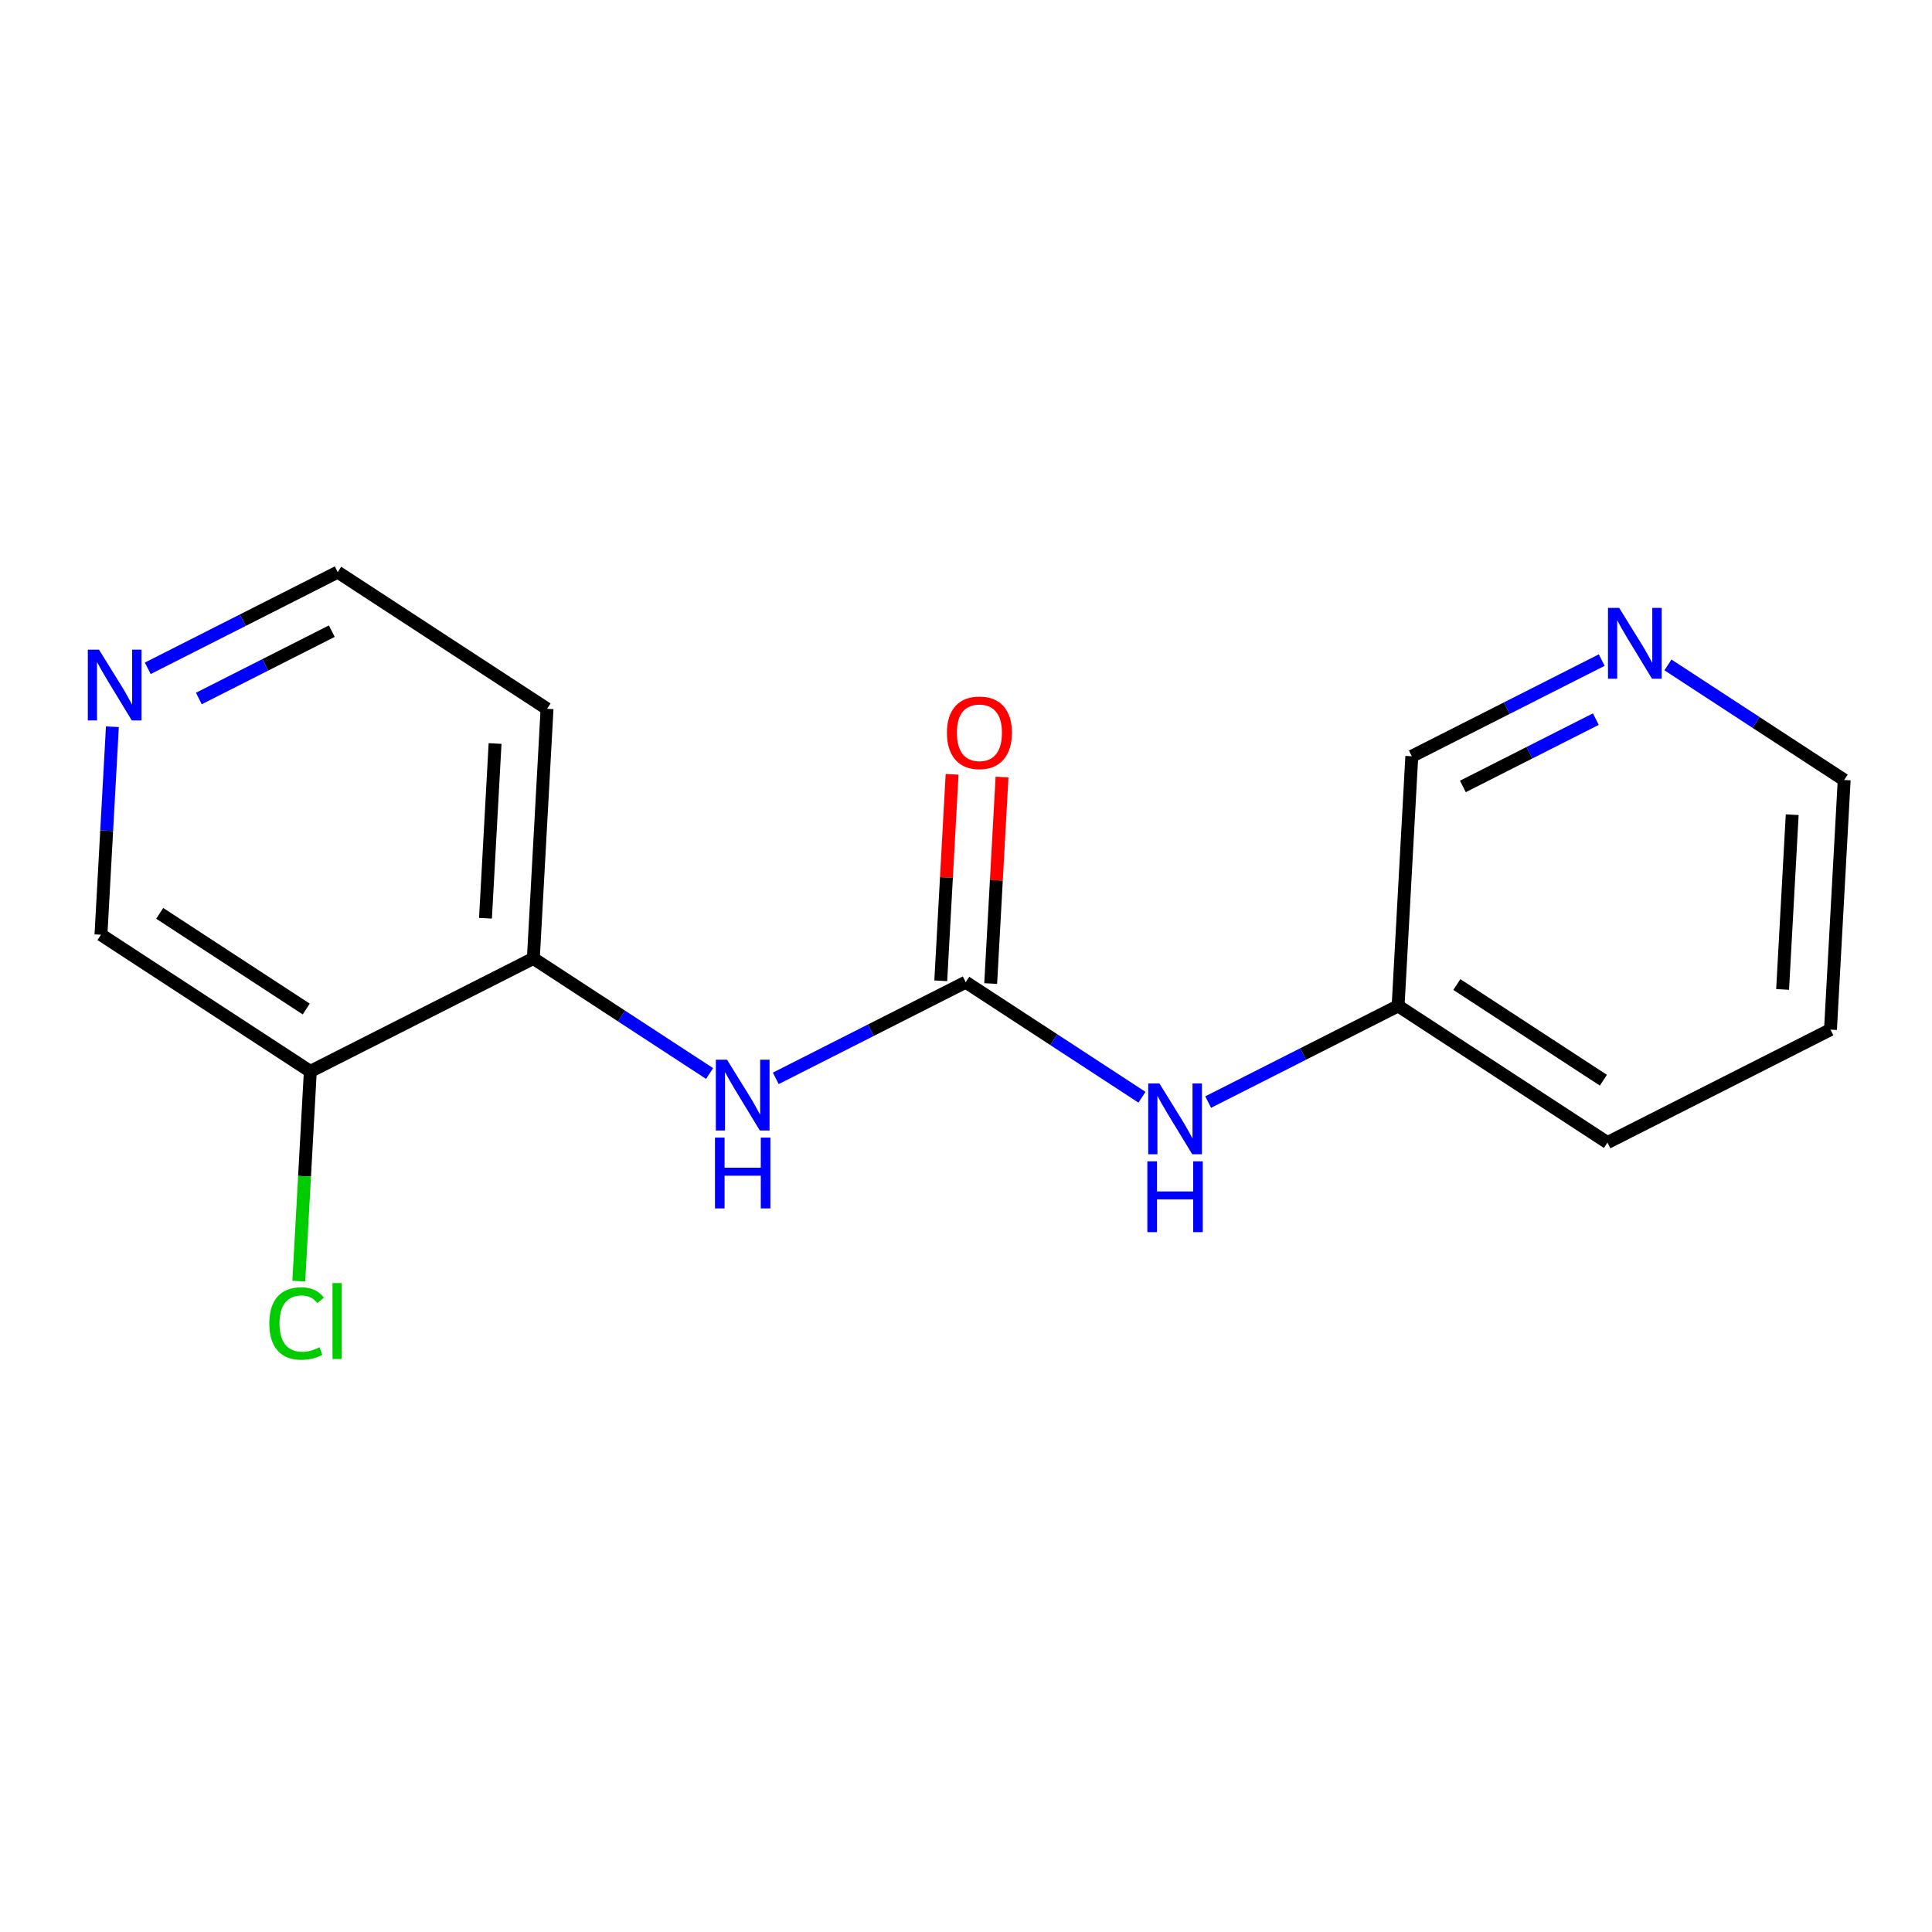 <?xml version='1.0' encoding='iso-8859-1'?>
<svg version='1.1' baseProfile='full'
              xmlns='http://www.w3.org/2000/svg'
                      xmlns:rdkit='http://www.rdkit.org/xml'
                      xmlns:xlink='http://www.w3.org/1999/xlink'
                  xml:space='preserve'
width='300px' height='300px' viewBox='0 0 300 300'>
<!-- END OF HEADER -->
<rect style='opacity:1.0;fill:#FFFFFF;stroke:none' width='300' height='300' x='0' y='0'> </rect>
<rect style='opacity:1.0;fill:#FFFFFF;stroke:none' width='300' height='300' x='0' y='0'> </rect>
<path class='bond-0 atom-0 atom-1' d='M 147.841,120.235 L 146.961,136.266' style='fill:none;fill-rule:evenodd;stroke:#FF0000;stroke-width:2.0px;stroke-linecap:butt;stroke-linejoin:miter;stroke-opacity:1' />
<path class='bond-0 atom-0 atom-1' d='M 146.961,136.266 L 146.081,152.298' style='fill:none;fill-rule:evenodd;stroke:#000000;stroke-width:2.0px;stroke-linecap:butt;stroke-linejoin:miter;stroke-opacity:1' />
<path class='bond-0 atom-0 atom-1' d='M 155.593,120.661 L 154.714,136.692' style='fill:none;fill-rule:evenodd;stroke:#FF0000;stroke-width:2.0px;stroke-linecap:butt;stroke-linejoin:miter;stroke-opacity:1' />
<path class='bond-0 atom-0 atom-1' d='M 154.714,136.692 L 153.834,152.723' style='fill:none;fill-rule:evenodd;stroke:#000000;stroke-width:2.0px;stroke-linecap:butt;stroke-linejoin:miter;stroke-opacity:1' />
<path class='bond-1 atom-1 atom-2' d='M 149.957,152.51 L 163.641,161.444' style='fill:none;fill-rule:evenodd;stroke:#000000;stroke-width:2.0px;stroke-linecap:butt;stroke-linejoin:miter;stroke-opacity:1' />
<path class='bond-1 atom-1 atom-2' d='M 163.641,161.444 L 177.324,170.378' style='fill:none;fill-rule:evenodd;stroke:#0000FF;stroke-width:2.0px;stroke-linecap:butt;stroke-linejoin:miter;stroke-opacity:1' />
<path class='bond-8 atom-1 atom-9' d='M 149.957,152.51 L 135.211,159.978' style='fill:none;fill-rule:evenodd;stroke:#000000;stroke-width:2.0px;stroke-linecap:butt;stroke-linejoin:miter;stroke-opacity:1' />
<path class='bond-8 atom-1 atom-9' d='M 135.211,159.978 L 120.464,167.447' style='fill:none;fill-rule:evenodd;stroke:#0000FF;stroke-width:2.0px;stroke-linecap:butt;stroke-linejoin:miter;stroke-opacity:1' />
<path class='bond-2 atom-2 atom-3' d='M 187.604,171.131 L 202.35,163.663' style='fill:none;fill-rule:evenodd;stroke:#0000FF;stroke-width:2.0px;stroke-linecap:butt;stroke-linejoin:miter;stroke-opacity:1' />
<path class='bond-2 atom-2 atom-3' d='M 202.35,163.663 L 217.097,156.195' style='fill:none;fill-rule:evenodd;stroke:#000000;stroke-width:2.0px;stroke-linecap:butt;stroke-linejoin:miter;stroke-opacity:1' />
<path class='bond-3 atom-3 atom-4' d='M 217.097,156.195 L 249.603,177.419' style='fill:none;fill-rule:evenodd;stroke:#000000;stroke-width:2.0px;stroke-linecap:butt;stroke-linejoin:miter;stroke-opacity:1' />
<path class='bond-3 atom-3 atom-4' d='M 226.218,152.877 L 248.972,167.734' style='fill:none;fill-rule:evenodd;stroke:#000000;stroke-width:2.0px;stroke-linecap:butt;stroke-linejoin:miter;stroke-opacity:1' />
<path class='bond-16 atom-8 atom-3' d='M 219.224,117.432 L 217.097,156.195' style='fill:none;fill-rule:evenodd;stroke:#000000;stroke-width:2.0px;stroke-linecap:butt;stroke-linejoin:miter;stroke-opacity:1' />
<path class='bond-4 atom-4 atom-5' d='M 249.603,177.419 L 284.236,159.879' style='fill:none;fill-rule:evenodd;stroke:#000000;stroke-width:2.0px;stroke-linecap:butt;stroke-linejoin:miter;stroke-opacity:1' />
<path class='bond-5 atom-5 atom-6' d='M 284.236,159.879 L 286.364,121.116' style='fill:none;fill-rule:evenodd;stroke:#000000;stroke-width:2.0px;stroke-linecap:butt;stroke-linejoin:miter;stroke-opacity:1' />
<path class='bond-5 atom-5 atom-6' d='M 276.803,153.639 L 278.292,126.505' style='fill:none;fill-rule:evenodd;stroke:#000000;stroke-width:2.0px;stroke-linecap:butt;stroke-linejoin:miter;stroke-opacity:1' />
<path class='bond-6 atom-6 atom-7' d='M 286.364,121.116 L 272.681,112.182' style='fill:none;fill-rule:evenodd;stroke:#000000;stroke-width:2.0px;stroke-linecap:butt;stroke-linejoin:miter;stroke-opacity:1' />
<path class='bond-6 atom-6 atom-7' d='M 272.681,112.182 L 258.997,103.249' style='fill:none;fill-rule:evenodd;stroke:#0000FF;stroke-width:2.0px;stroke-linecap:butt;stroke-linejoin:miter;stroke-opacity:1' />
<path class='bond-7 atom-7 atom-8' d='M 248.718,102.496 L 233.971,109.964' style='fill:none;fill-rule:evenodd;stroke:#0000FF;stroke-width:2.0px;stroke-linecap:butt;stroke-linejoin:miter;stroke-opacity:1' />
<path class='bond-7 atom-7 atom-8' d='M 233.971,109.964 L 219.224,117.432' style='fill:none;fill-rule:evenodd;stroke:#000000;stroke-width:2.0px;stroke-linecap:butt;stroke-linejoin:miter;stroke-opacity:1' />
<path class='bond-7 atom-7 atom-8' d='M 247.801,111.663 L 237.479,116.89' style='fill:none;fill-rule:evenodd;stroke:#0000FF;stroke-width:2.0px;stroke-linecap:butt;stroke-linejoin:miter;stroke-opacity:1' />
<path class='bond-7 atom-7 atom-8' d='M 237.479,116.89 L 227.156,122.118' style='fill:none;fill-rule:evenodd;stroke:#000000;stroke-width:2.0px;stroke-linecap:butt;stroke-linejoin:miter;stroke-opacity:1' />
<path class='bond-9 atom-9 atom-10' d='M 110.184,166.694 L 96.501,157.76' style='fill:none;fill-rule:evenodd;stroke:#0000FF;stroke-width:2.0px;stroke-linecap:butt;stroke-linejoin:miter;stroke-opacity:1' />
<path class='bond-9 atom-9 atom-10' d='M 96.501,157.76 L 82.818,148.826' style='fill:none;fill-rule:evenodd;stroke:#000000;stroke-width:2.0px;stroke-linecap:butt;stroke-linejoin:miter;stroke-opacity:1' />
<path class='bond-10 atom-10 atom-11' d='M 82.818,148.826 L 84.945,110.063' style='fill:none;fill-rule:evenodd;stroke:#000000;stroke-width:2.0px;stroke-linecap:butt;stroke-linejoin:miter;stroke-opacity:1' />
<path class='bond-10 atom-10 atom-11' d='M 75.385,142.586 L 76.874,115.452' style='fill:none;fill-rule:evenodd;stroke:#000000;stroke-width:2.0px;stroke-linecap:butt;stroke-linejoin:miter;stroke-opacity:1' />
<path class='bond-17 atom-15 atom-10' d='M 48.185,166.365 L 82.818,148.826' style='fill:none;fill-rule:evenodd;stroke:#000000;stroke-width:2.0px;stroke-linecap:butt;stroke-linejoin:miter;stroke-opacity:1' />
<path class='bond-11 atom-11 atom-12' d='M 84.945,110.063 L 52.439,88.839' style='fill:none;fill-rule:evenodd;stroke:#000000;stroke-width:2.0px;stroke-linecap:butt;stroke-linejoin:miter;stroke-opacity:1' />
<path class='bond-12 atom-12 atom-13' d='M 52.439,88.839 L 37.692,96.307' style='fill:none;fill-rule:evenodd;stroke:#000000;stroke-width:2.0px;stroke-linecap:butt;stroke-linejoin:miter;stroke-opacity:1' />
<path class='bond-12 atom-12 atom-13' d='M 37.692,96.307 L 22.946,103.775' style='fill:none;fill-rule:evenodd;stroke:#0000FF;stroke-width:2.0px;stroke-linecap:butt;stroke-linejoin:miter;stroke-opacity:1' />
<path class='bond-12 atom-12 atom-13' d='M 51.523,98.006 L 41.2,103.234' style='fill:none;fill-rule:evenodd;stroke:#000000;stroke-width:2.0px;stroke-linecap:butt;stroke-linejoin:miter;stroke-opacity:1' />
<path class='bond-12 atom-12 atom-13' d='M 41.2,103.234 L 30.878,108.462' style='fill:none;fill-rule:evenodd;stroke:#0000FF;stroke-width:2.0px;stroke-linecap:butt;stroke-linejoin:miter;stroke-opacity:1' />
<path class='bond-13 atom-13 atom-14' d='M 17.451,112.846 L 16.565,128.994' style='fill:none;fill-rule:evenodd;stroke:#0000FF;stroke-width:2.0px;stroke-linecap:butt;stroke-linejoin:miter;stroke-opacity:1' />
<path class='bond-13 atom-13 atom-14' d='M 16.565,128.994 L 15.678,145.141' style='fill:none;fill-rule:evenodd;stroke:#000000;stroke-width:2.0px;stroke-linecap:butt;stroke-linejoin:miter;stroke-opacity:1' />
<path class='bond-14 atom-14 atom-15' d='M 15.678,145.141 L 48.185,166.365' style='fill:none;fill-rule:evenodd;stroke:#000000;stroke-width:2.0px;stroke-linecap:butt;stroke-linejoin:miter;stroke-opacity:1' />
<path class='bond-14 atom-14 atom-15' d='M 24.799,141.824 L 47.553,156.68' style='fill:none;fill-rule:evenodd;stroke:#000000;stroke-width:2.0px;stroke-linecap:butt;stroke-linejoin:miter;stroke-opacity:1' />
<path class='bond-15 atom-15 atom-16' d='M 48.185,166.365 L 47.291,182.649' style='fill:none;fill-rule:evenodd;stroke:#000000;stroke-width:2.0px;stroke-linecap:butt;stroke-linejoin:miter;stroke-opacity:1' />
<path class='bond-15 atom-15 atom-16' d='M 47.291,182.649 L 46.397,198.932' style='fill:none;fill-rule:evenodd;stroke:#00CC00;stroke-width:2.0px;stroke-linecap:butt;stroke-linejoin:miter;stroke-opacity:1' />
<path  class='atom-0' d='M 147.038 113.778
Q 147.038 111.139, 148.342 109.663
Q 149.647 108.188, 152.085 108.188
Q 154.523 108.188, 155.827 109.663
Q 157.131 111.139, 157.131 113.778
Q 157.131 116.449, 155.812 117.971
Q 154.492 119.477, 152.085 119.477
Q 149.662 119.477, 148.342 117.971
Q 147.038 116.465, 147.038 113.778
M 152.085 118.235
Q 153.762 118.235, 154.662 117.117
Q 155.579 115.983, 155.579 113.778
Q 155.579 111.62, 154.662 110.533
Q 153.762 109.43, 152.085 109.43
Q 150.408 109.43, 149.491 110.517
Q 148.591 111.604, 148.591 113.778
Q 148.591 115.999, 149.491 117.117
Q 150.408 118.235, 152.085 118.235
' fill='#FF0000'/>
<path  class='atom-2' d='M 180.033 168.237
L 183.636 174.06
Q 183.993 174.635, 184.568 175.675
Q 185.142 176.716, 185.173 176.778
L 185.173 168.237
L 186.633 168.237
L 186.633 179.231
L 185.127 179.231
L 181.26 172.864
Q 180.81 172.119, 180.328 171.265
Q 179.863 170.411, 179.723 170.147
L 179.723 179.231
L 178.294 179.231
L 178.294 168.237
L 180.033 168.237
' fill='#0000FF'/>
<path  class='atom-2' d='M 178.162 180.331
L 179.653 180.331
L 179.653 185.005
L 185.274 185.005
L 185.274 180.331
L 186.765 180.331
L 186.765 191.325
L 185.274 191.325
L 185.274 186.247
L 179.653 186.247
L 179.653 191.325
L 178.162 191.325
L 178.162 180.331
' fill='#0000FF'/>
<path  class='atom-7' d='M 251.427 94.395
L 255.03 100.219
Q 255.387 100.793, 255.962 101.834
Q 256.536 102.874, 256.567 102.936
L 256.567 94.395
L 258.027 94.395
L 258.027 105.39
L 256.521 105.39
L 252.654 99.023
Q 252.204 98.278, 251.722 97.424
Q 251.256 96.57, 251.117 96.305
L 251.117 105.39
L 249.688 105.39
L 249.688 94.395
L 251.427 94.395
' fill='#0000FF'/>
<path  class='atom-9' d='M 112.894 164.552
L 116.497 170.376
Q 116.854 170.95, 117.428 171.991
Q 118.003 173.031, 118.034 173.093
L 118.034 164.552
L 119.494 164.552
L 119.494 175.547
L 117.987 175.547
L 114.121 169.18
Q 113.67 168.435, 113.189 167.581
Q 112.723 166.726, 112.583 166.462
L 112.583 175.547
L 111.155 175.547
L 111.155 164.552
L 112.894 164.552
' fill='#0000FF'/>
<path  class='atom-9' d='M 111.023 176.646
L 112.513 176.646
L 112.513 181.32
L 118.135 181.32
L 118.135 176.646
L 119.626 176.646
L 119.626 187.64
L 118.135 187.64
L 118.135 182.562
L 112.513 182.562
L 112.513 187.64
L 111.023 187.64
L 111.023 176.646
' fill='#0000FF'/>
<path  class='atom-13' d='M 15.376 100.881
L 18.978 106.704
Q 19.335 107.279, 19.91 108.319
Q 20.484 109.36, 20.515 109.422
L 20.515 100.881
L 21.975 100.881
L 21.975 111.875
L 20.469 111.875
L 16.602 105.509
Q 16.152 104.763, 15.671 103.909
Q 15.205 103.055, 15.065 102.791
L 15.065 111.875
L 13.636 111.875
L 13.636 100.881
L 15.376 100.881
' fill='#0000FF'/>
<path  class='atom-16' d='M 41.818 205.509
Q 41.818 202.775, 43.091 201.347
Q 44.38 199.903, 46.818 199.903
Q 49.086 199.903, 50.297 201.502
L 49.272 202.341
Q 48.387 201.176, 46.818 201.176
Q 45.157 201.176, 44.272 202.294
Q 43.402 203.397, 43.402 205.509
Q 43.402 207.683, 44.303 208.801
Q 45.219 209.919, 46.989 209.919
Q 48.2 209.919, 49.613 209.189
L 50.048 210.353
Q 49.474 210.726, 48.604 210.943
Q 47.734 211.161, 46.772 211.161
Q 44.38 211.161, 43.091 209.701
Q 41.818 208.242, 41.818 205.509
' fill='#00CC00'/>
<path  class='atom-16' d='M 51.632 199.235
L 53.061 199.235
L 53.061 211.021
L 51.632 211.021
L 51.632 199.235
' fill='#00CC00'/>
</svg>
